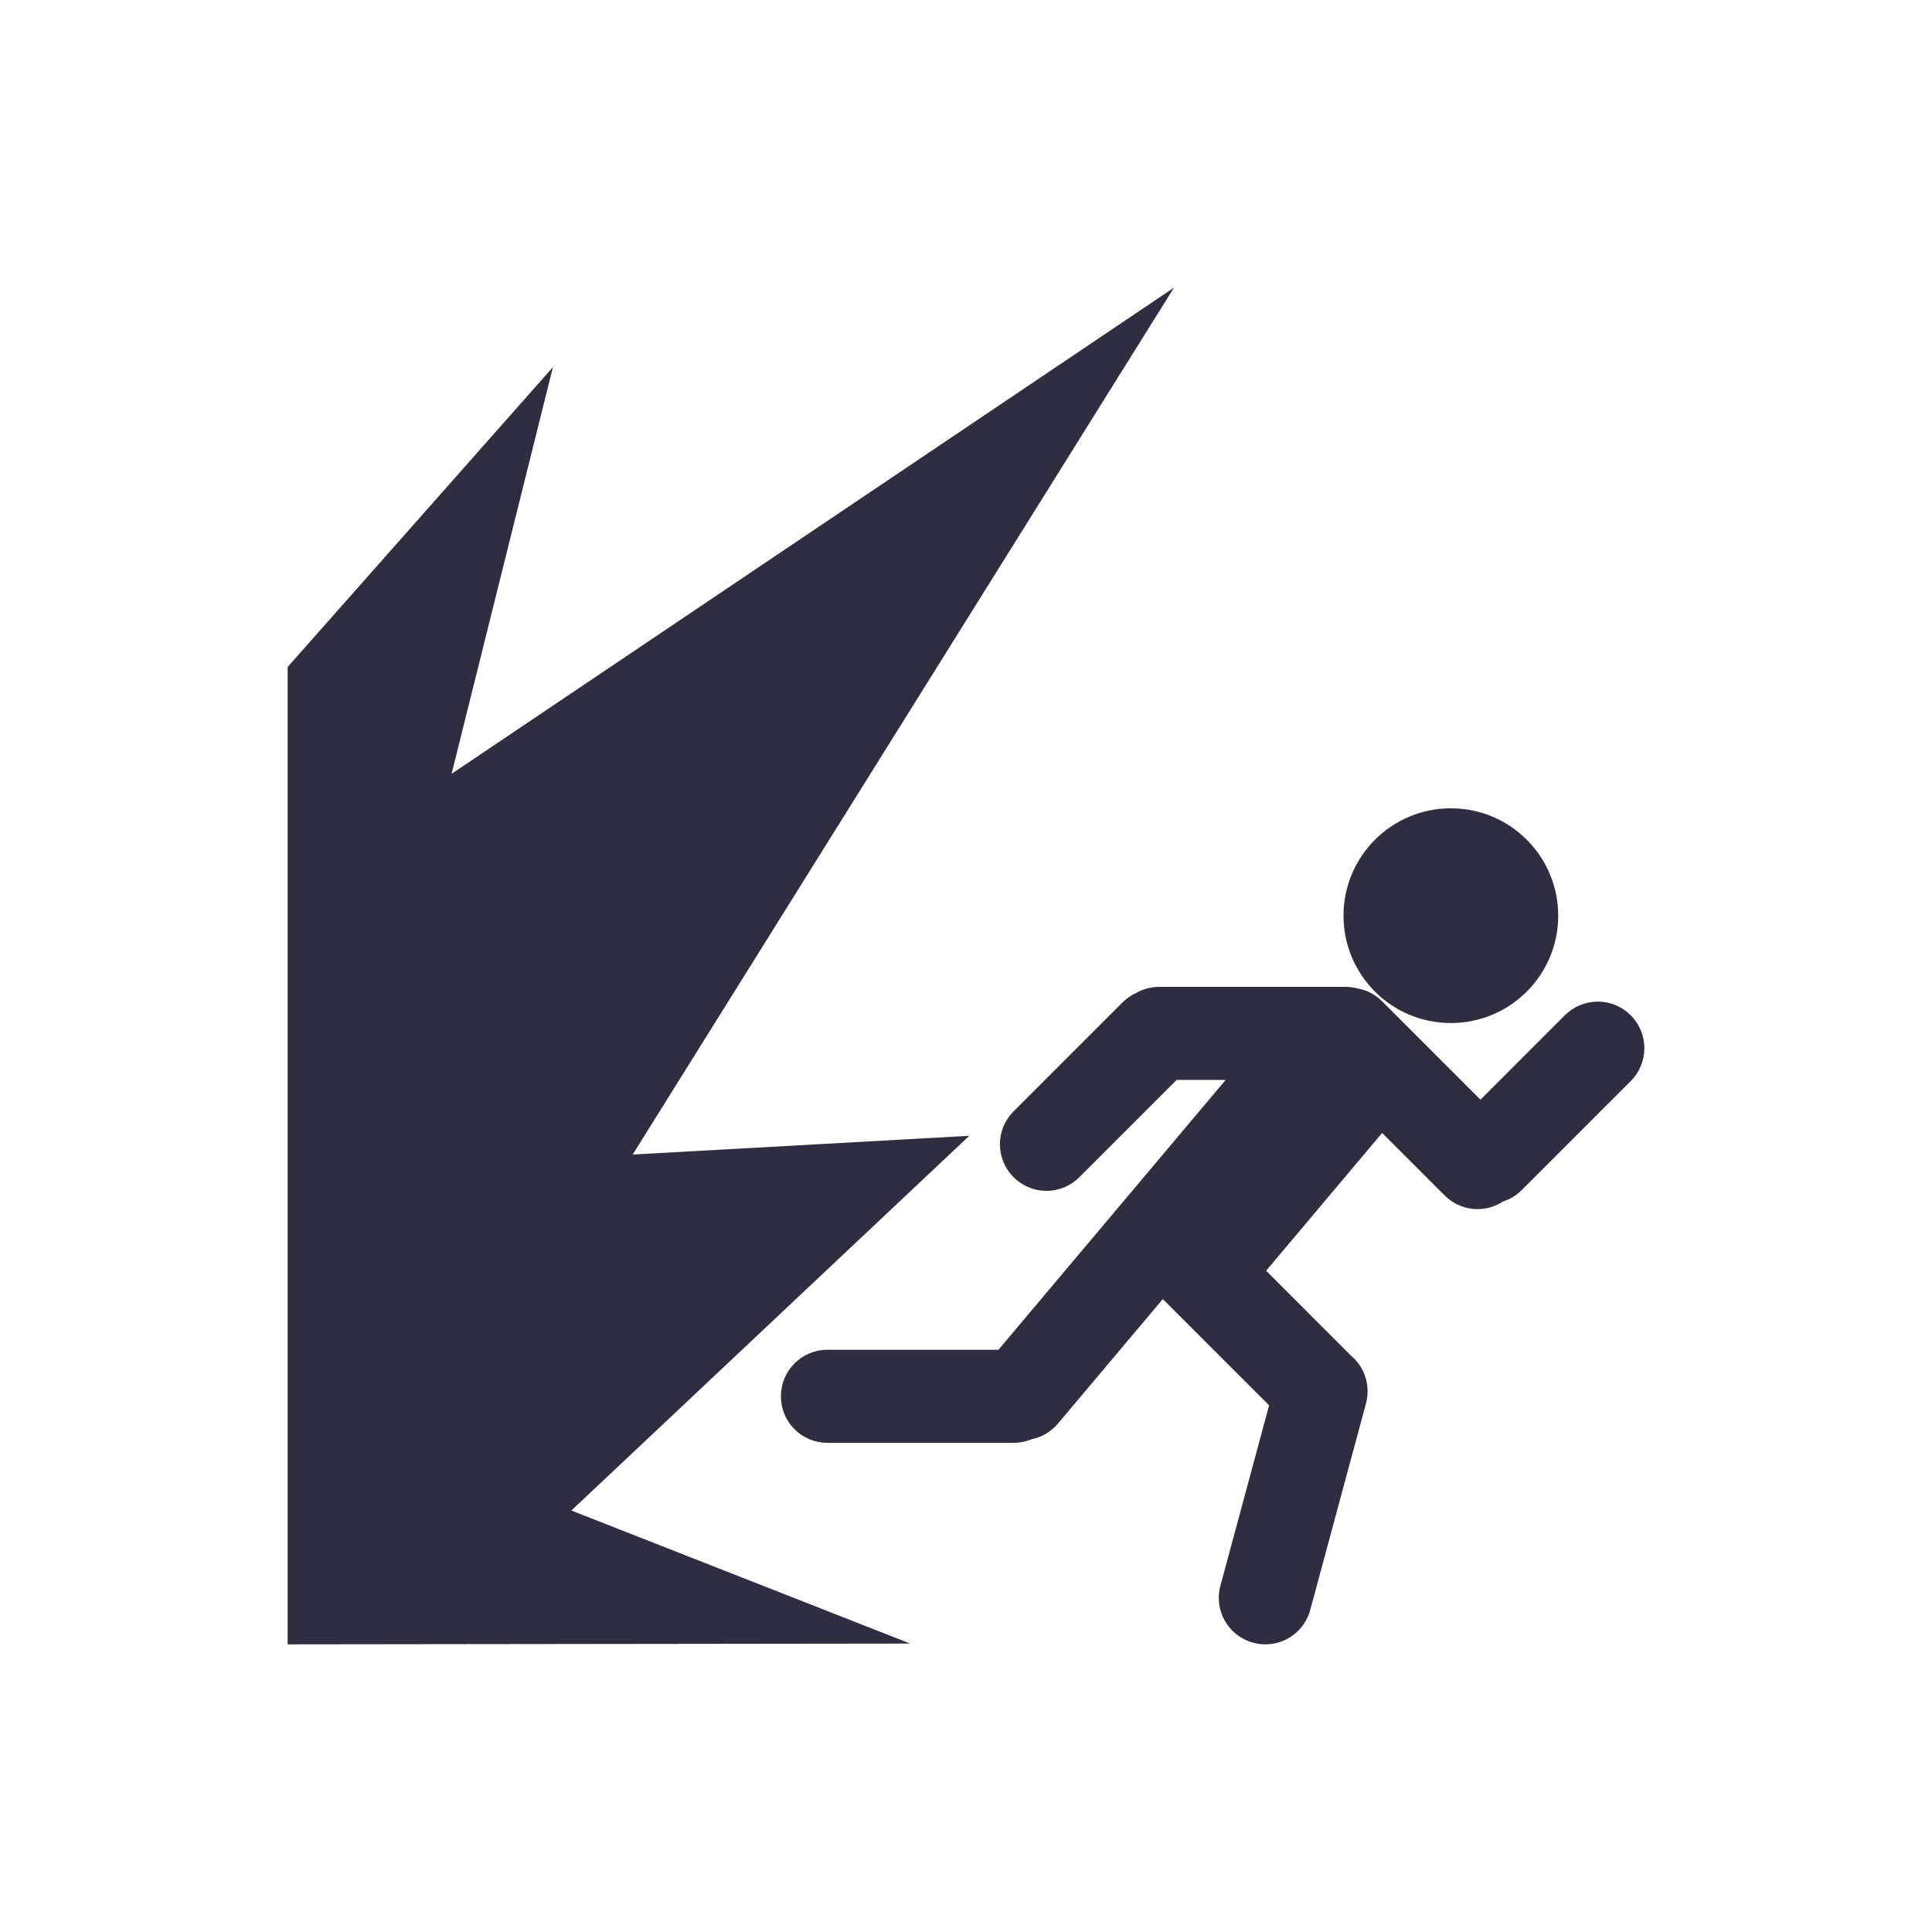 <?xml version="1.0" encoding="UTF-8"?>
<svg xmlns="http://www.w3.org/2000/svg" width="96" height="96" viewBox="0 0 96 96" fill="none">
  <path opacity="0.99" d="M58.335 14.293L22.439 38.451L27.475 18.242L14.293 33.143V81.707L45.228 81.669L28.391 75.057L48.164 56.437L31.437 57.369L58.335 14.293V14.293ZM72.093 40.164C69.146 40.164 66.758 42.552 66.758 45.499C66.758 48.445 69.146 50.834 72.093 50.834C75.039 50.834 77.427 48.445 77.427 45.499C77.427 42.552 75.039 40.164 72.093 40.164ZM57.6 49.037C57.185 49.037 56.796 49.146 56.46 49.337C56.214 49.449 55.983 49.605 55.78 49.808L50.364 55.224C49.459 56.13 49.459 57.589 50.364 58.494C51.27 59.4 52.728 59.4 53.633 58.494L58.467 53.661H60.902L49.613 67.069H41.116C39.835 67.069 38.804 68.1 38.804 69.381C38.804 70.662 39.835 71.693 41.116 71.693H50.363C50.678 71.693 50.977 71.63 51.251 71.517C51.748 71.418 52.216 71.156 52.569 70.736L57.779 64.549L63.061 69.83L60.642 78.792C60.308 80.028 61.035 81.292 62.271 81.626C63.508 81.959 64.771 81.233 65.105 79.996L67.875 69.737C68.117 68.841 67.802 67.93 67.139 67.37L62.913 63.143L68.678 56.295L71.784 59.401C72.576 60.193 73.79 60.293 74.688 59.701C75.025 59.592 75.343 59.404 75.613 59.135L81.028 53.719C81.934 52.813 81.934 51.354 81.028 50.448C80.123 49.543 78.665 49.543 77.759 50.448L73.564 54.643L68.677 49.755C68.323 49.4 67.883 49.186 67.426 49.109C67.241 49.062 67.048 49.037 66.847 49.037H57.6V49.037Z" fill="#2C2E3F"></path>
</svg>
